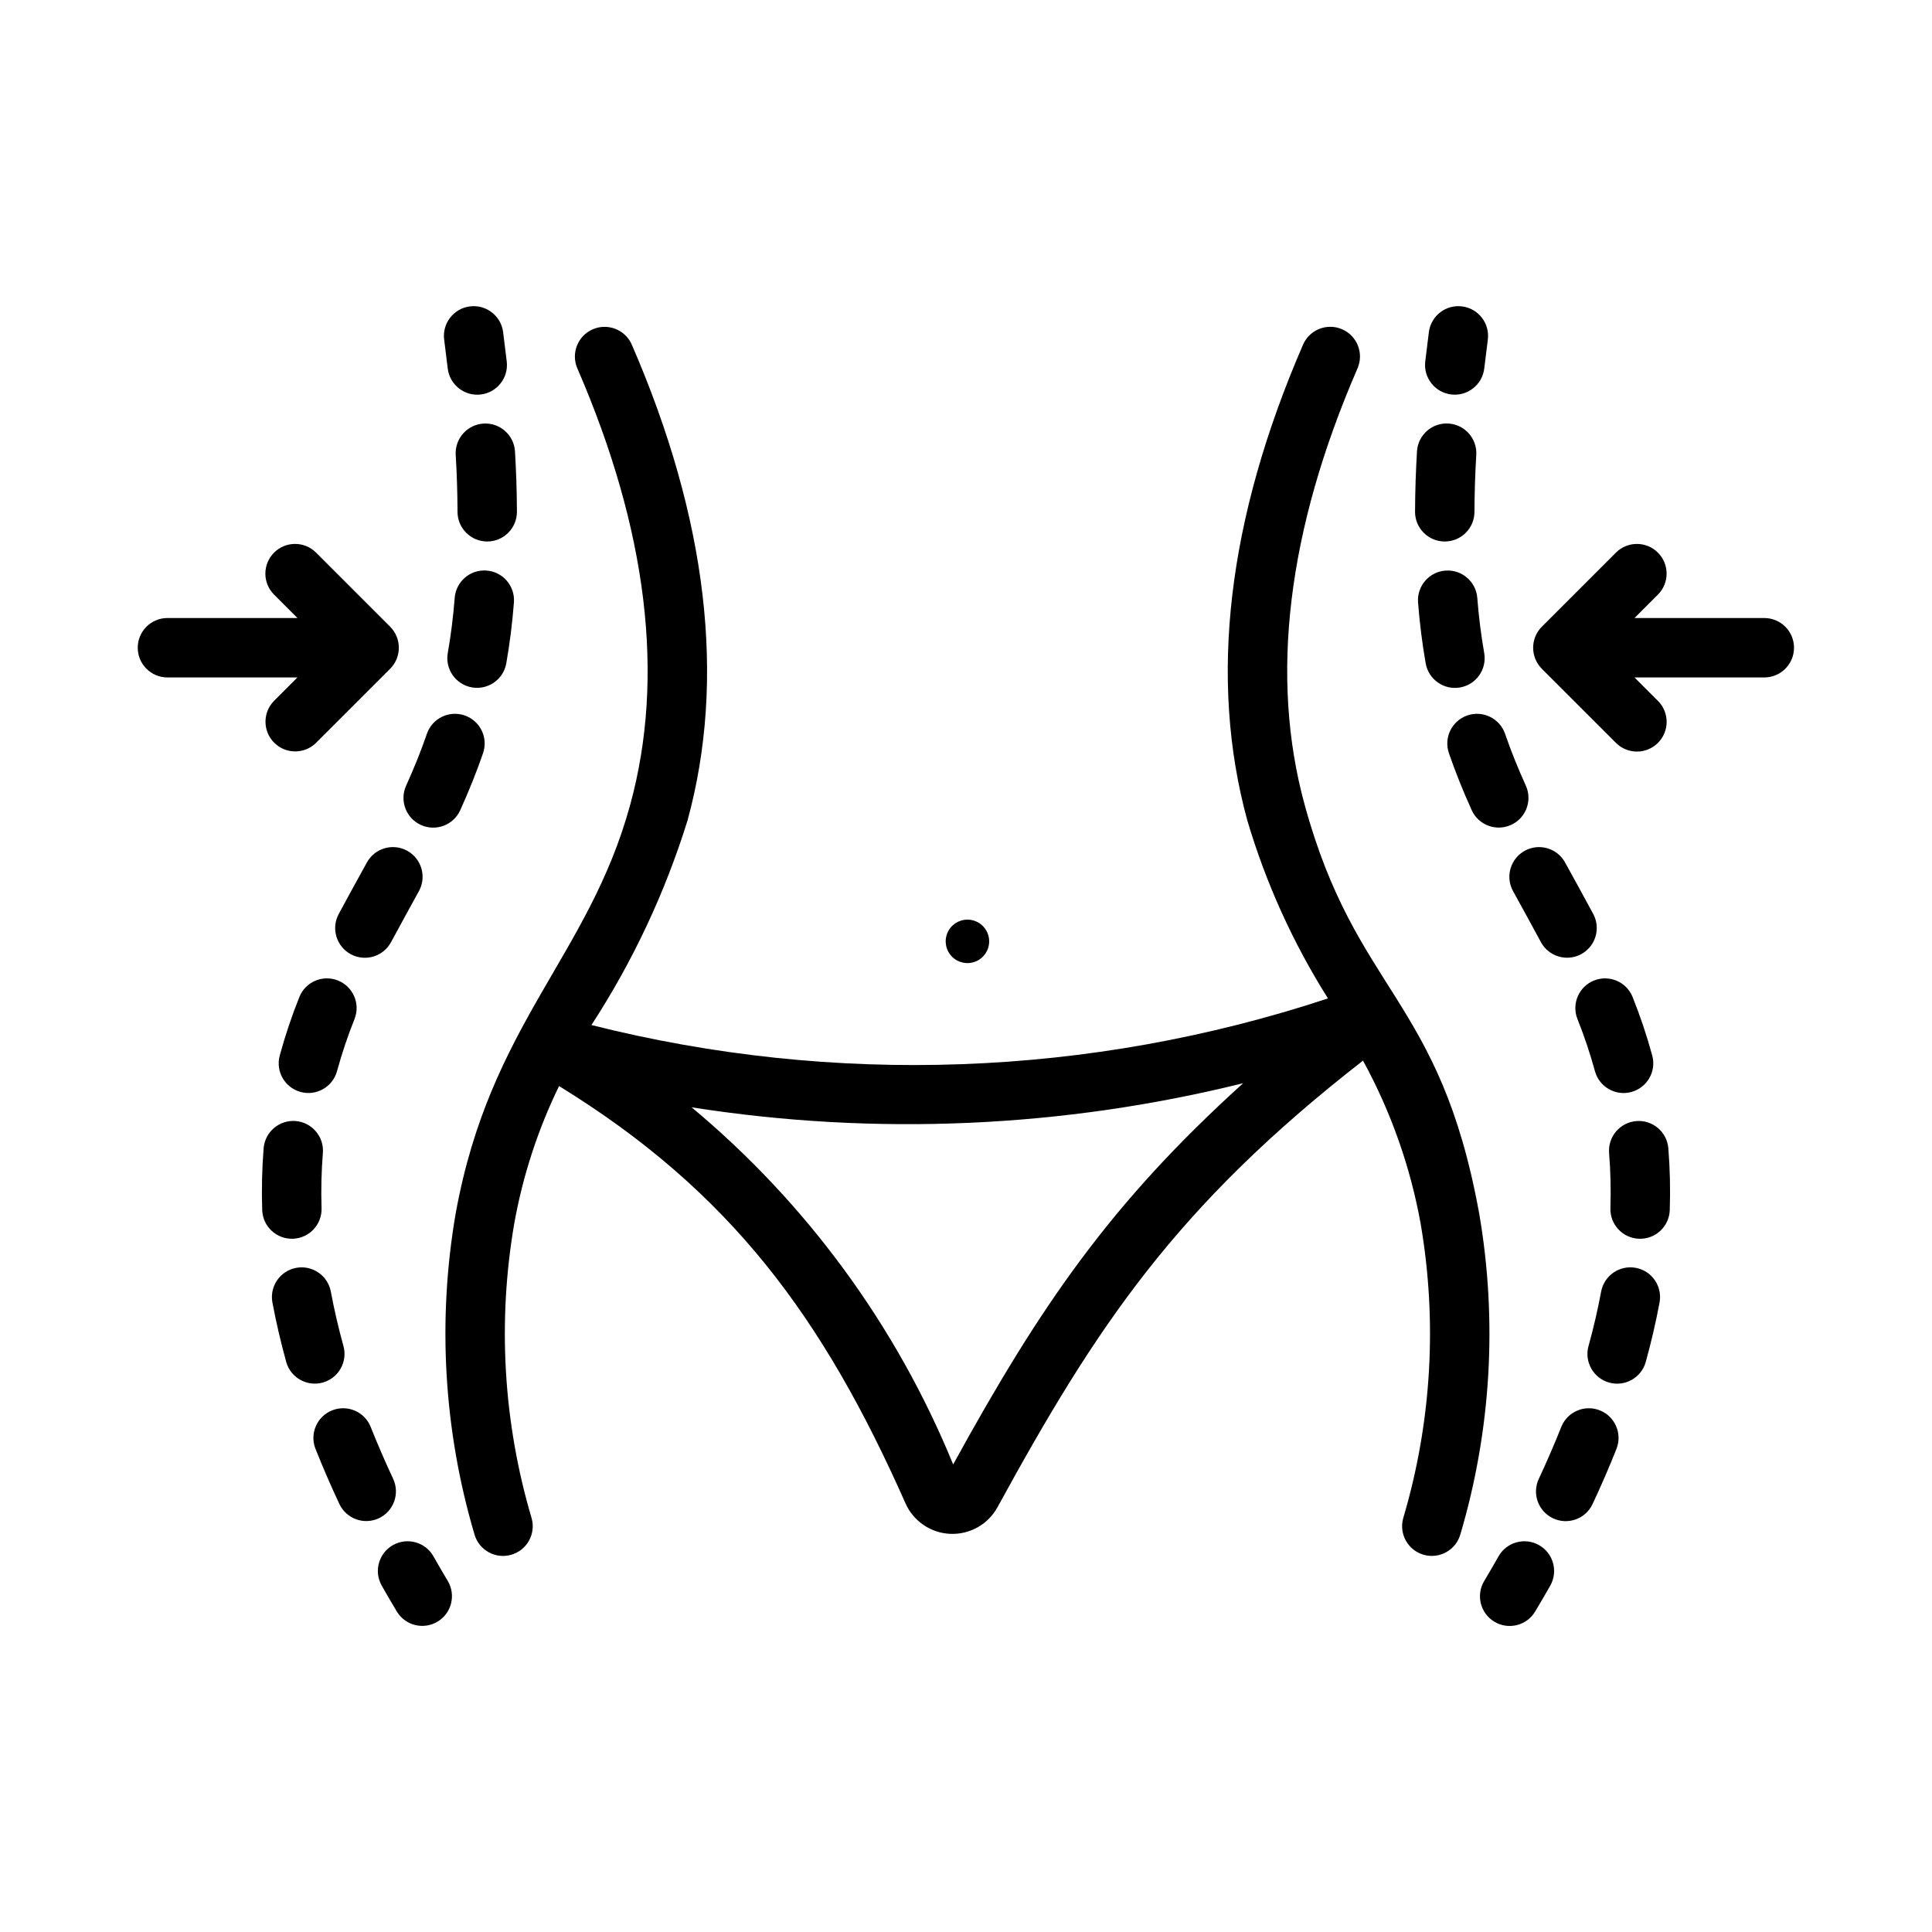 <?xml version="1.0" encoding="UTF-8"?>
<!-- Uploaded to: ICON Repo, www.iconrepo.com, Generator: ICON Repo Mixer Tools -->
<svg fill="#000000" width="800px" height="800px" version="1.1" viewBox="144 144 512 512" xmlns="http://www.w3.org/2000/svg">
 <g>
  <path d="m535.98 465.5c-10.387-57.199-32.574-58.328-46.227-108.2-9.301-33.91-4.582-72.855 14.023-115.73 1.699-3.981-0.133-8.586-4.102-10.312-3.969-1.723-8.59 0.078-10.336 4.039-20.07 46.258-25.039 88.707-14.777 126.16 4.93 16.617 12.117 32.477 21.367 47.133-63.074 20.844-130.78 23.289-195.19 7.055 10.934-16.809 19.5-35.043 25.457-54.188 10.262-37.477 5.289-79.918-14.777-126.16-1.754-3.953-6.367-5.75-10.332-4.027s-5.797 6.32-4.106 10.301c18.598 42.867 23.316 81.805 14.023 115.73-11.016 40.227-37.121 58.008-46.23 108.2h-0.004c-4.891 28.387-3.191 57.523 4.977 85.148 1.199 4.16 5.539 6.57 9.707 5.391 4.168-1.18 6.598-5.508 5.438-9.684-7.508-25.312-9.09-52.016-4.621-78.043 2.258-12.656 6.258-24.938 11.883-36.496 45.559 28.004 70.027 61.453 91.797 110.55 2.09 4.75 6.699 7.898 11.883 8.117 5.188 0.219 10.043-2.527 12.527-7.086 26.086-47.668 47.066-79.57 96.848-118.32 7.387 13.496 12.547 28.094 15.281 43.23 4.465 26.027 2.883 52.73-4.629 78.043-1.16 4.176 1.27 8.504 5.438 9.684 4.168 1.18 8.508-1.23 9.707-5.391 8.176-27.625 9.875-56.762 4.977-85.148zm-139.38 66.598c-15.027-36.738-38.824-69.234-69.312-94.648 48.66 7.637 98.355 5.465 146.16-6.391-35.027 31.699-53.688 58.828-76.852 101.04z"/>
  <path d="m406.14 393.47c0 2.328-1.402 4.43-3.555 5.32-2.152 0.891-4.629 0.398-6.277-1.246-1.648-1.648-2.141-4.125-1.25-6.277 0.891-2.152 2.992-3.555 5.32-3.555 3.184 0 5.762 2.578 5.762 5.758z"/>
  <path d="m521.7 239.84c0.301-2.566 0.629-5.195 0.977-7.918 0.598-4.273 4.527-7.273 8.809-6.719 4.281 0.551 7.32 4.445 6.812 8.734-0.348 2.66-0.66 5.242-0.961 7.75v-0.004c-0.531 4.301-4.434 7.363-8.734 6.856-4.301-0.508-7.387-4.394-6.902-8.699z"/>
  <path d="m551.78 535.95c2.215-4.742 4.211-9.363 5.996-13.859 1.633-3.992 6.176-5.922 10.184-4.336 4.008 1.586 5.992 6.106 4.453 10.129-1.891 4.789-4.019 9.703-6.379 14.738-1.855 3.914-6.527 5.59-10.449 3.754-3.922-1.836-5.621-6.496-3.805-10.426zm13.184-35.199c1.352-4.883 2.484-9.777 3.367-14.531 0.832-4.238 4.918-7.016 9.164-6.231 4.246 0.789 7.066 4.852 6.32 9.105-0.969 5.195-2.207 10.531-3.676 15.852-1.176 4.172-5.5 6.609-9.676 5.457-4.18-1.156-6.637-5.473-5.5-9.656zm5.812-36.594c0.156-4.891 0.039-9.785-0.355-14.66-0.301-4.305 2.918-8.051 7.219-8.402 4.301-0.352 8.082 2.828 8.48 7.125 0.441 5.484 0.57 10.988 0.383 16.488-0.16 4.34-3.801 7.727-8.141 7.574-4.336-0.152-7.731-3.789-7.586-8.125zm-4.09-36.246v-0.004c-1.289-4.719-2.848-9.363-4.668-13.906-1.562-4.027 0.41-8.562 4.422-10.16 4.016-1.602 8.566 0.336 10.199 4.336 2.047 5.098 3.797 10.312 5.238 15.613 1.098 4.18-1.379 8.465-5.551 9.598-4.172 1.133-8.477-1.312-9.641-5.481zm-14.312-34.211c-1.828-3.418-5.316-9.746-7.434-13.613h-0.004c-2.047-3.809-0.637-8.559 3.156-10.633s8.551-0.699 10.652 3.082c2.59 4.719 5.223 9.453 7.512 13.738 2.008 3.828 0.555 8.562-3.258 10.602-3.812 2.039-8.559 0.621-10.629-3.176zm-18.336-34.949c-2.344-5.18-4.328-10.133-6.059-15.145-1.418-4.109 0.766-8.59 4.875-10.008s8.59 0.766 10.008 4.875c1.566 4.535 3.375 9.047 5.519 13.777v-0.004c1.754 3.953-0.008 8.582-3.949 10.367-3.938 1.785-8.578 0.062-10.395-3.863zm-12.215-38.945c-0.922-5.258-1.605-10.707-2.031-16.207v0.004c-0.293-4.312 2.938-8.055 7.246-8.387 4.309-0.332 8.082 2.867 8.453 7.172 0.383 4.988 1.008 9.934 1.844 14.699 0.738 4.277-2.125 8.344-6.398 9.094-4.277 0.75-8.352-2.102-9.113-6.375zm-2.82-40.207c0.023-5.473 0.199-10.73 0.516-16.02h-0.004c0.285-4.316 4.004-7.598 8.324-7.34 4.32 0.258 7.621 3.957 7.391 8.277-0.301 4.996-0.461 9.977-0.484 15.145-0.02 4.348-3.555 7.859-7.902 7.844-4.348-0.02-7.859-3.555-7.844-7.902z"/>
  <path d="m537.3 563.03c1.336-2.238 2.625-4.449 3.859-6.641 2.16-3.742 6.934-5.043 10.695-2.918s5.109 6.883 3.019 10.668c-1.301 2.297-2.66 4.621-4.059 6.965-2.242 3.703-7.055 4.902-10.77 2.68-3.719-2.219-4.945-7.023-2.746-10.754z"/>
  <path d="m611.62 323.53h-34.457l6.242 6.242c3.043 3.078 3.027 8.035-0.031 11.098-3.062 3.059-8.02 3.074-11.098 0.035l-19.672-19.668v-0.004c-3.07-3.082-3.07-8.066 0-11.152l19.672-19.672v0.004c3.078-3.035 8.031-3.016 11.09 0.039 3.055 3.059 3.074 8.012 0.039 11.09l-6.242 6.242h34.457v0.004c4.324 0.031 7.812 3.547 7.812 7.871 0 4.324-3.488 7.836-7.812 7.871z"/>
  <path d="m262.66 241.69c-0.301-2.508-0.613-5.09-0.961-7.75v0.004c-0.512-4.289 2.531-8.191 6.812-8.742 4.285-0.555 8.215 2.449 8.809 6.727 0.348 2.723 0.676 5.352 0.977 7.918 0.484 4.305-2.598 8.191-6.898 8.699-4.305 0.508-8.207-2.555-8.738-6.856z"/>
  <path d="m233.96 542.62c-2.359-5.035-4.488-9.949-6.379-14.738h-0.004c-1.539-4.023 0.445-8.543 4.457-10.129 4.008-1.586 8.547 0.344 10.18 4.336 1.785 4.504 3.781 9.125 5.996 13.859 1.801 3.926 0.098 8.574-3.816 10.406-3.914 1.832-8.57 0.164-10.434-3.734zm-14.105-37.676c-1.469-5.32-2.707-10.656-3.676-15.852-0.742-4.254 2.074-8.309 6.316-9.098 4.246-0.785 8.332 1.988 9.164 6.223 0.883 4.75 2.016 9.648 3.367 14.531v-0.004c1.133 4.184-1.324 8.492-5.5 9.648-4.176 1.152-8.496-1.281-9.676-5.449zm-6.367-40.238c-0.184-5.5-0.055-11.004 0.383-16.488 0.395-4.301 4.176-7.481 8.48-7.133 4.305 0.352 7.523 4.102 7.219 8.41-0.395 4.875-0.512 9.77-0.355 14.66 0.148 4.336-3.25 7.973-7.586 8.125-4.34 0.152-7.981-3.234-8.141-7.574zm4.629-40.922v0.004c1.441-5.301 3.188-10.516 5.234-15.613 1.633-4 6.184-5.938 10.199-4.336 4.012 1.598 5.988 6.133 4.422 10.16-1.82 4.543-3.375 9.188-4.668 13.906-1.164 4.164-5.469 6.606-9.637 5.477-4.172-1.133-6.648-5.414-5.551-9.594zm15.621-37.516c2.289-4.281 4.922-9.02 7.512-13.738l-0.004 0.004c2.102-3.777 6.859-5.156 10.652-3.082 3.793 2.074 5.203 6.824 3.156 10.633-2.117 3.867-5.606 10.195-7.434 13.613-2.066 3.809-6.816 5.234-10.637 3.191-3.82-2.043-5.269-6.789-3.246-10.617zm17.875-34.023c2.144-4.727 3.953-9.242 5.519-13.777l-0.004 0.004c1.418-4.109 5.898-6.293 10.012-4.875 4.109 1.418 6.289 5.898 4.871 10.008-1.73 5.012-3.715 9.965-6.059 15.145-1.812 3.934-6.457 5.664-10.402 3.879-3.945-1.789-5.703-6.426-3.941-10.383zm11.047-35.164c0.84-4.766 1.461-9.711 1.844-14.699v0.004c0.363-4.309 4.137-7.516 8.449-7.184 4.312 0.336 7.547 4.082 7.246 8.398-0.422 5.496-1.105 10.945-2.031 16.207l0.004-0.004c-0.77 4.269-4.844 7.113-9.113 6.363s-7.133-4.809-6.402-9.082zm2.59-37.422c-0.023-5.164-0.184-10.148-0.484-15.145h-0.004c-0.223-4.316 3.078-8.008 7.394-8.266 4.312-0.258 8.031 3.016 8.32 7.328 0.316 5.289 0.492 10.547 0.516 16.02v0.004c0.016 4.348-3.496 7.883-7.84 7.902-4.348 0.016-7.887-3.496-7.906-7.844z"/>
  <path d="m249.18 571.1c-1.398-2.344-2.762-4.668-4.059-6.965-2.09-3.785-0.742-8.543 3.019-10.668s8.535-0.824 10.695 2.918c1.238 2.191 2.523 4.406 3.859 6.641 2.184 3.731 0.953 8.52-2.754 10.734-3.711 2.219-8.512 1.027-10.762-2.66z"/>
  <path d="m247.39 321.23-19.672 19.668 0.004 0.004c-3.086 3-8.012 2.969-11.059-0.074-3.043-3.047-3.078-7.973-0.074-11.059l6.242-6.242h-34.457c-4.348 0-7.871-3.523-7.871-7.871s3.523-7.875 7.871-7.875h34.457l-6.242-6.242c-3.035-3.078-3.016-8.031 0.043-11.09 3.055-3.055 8.008-3.074 11.09-0.039l19.668 19.668c3.07 3.086 3.07 8.07 0 11.152z"/>
 </g>
</svg>